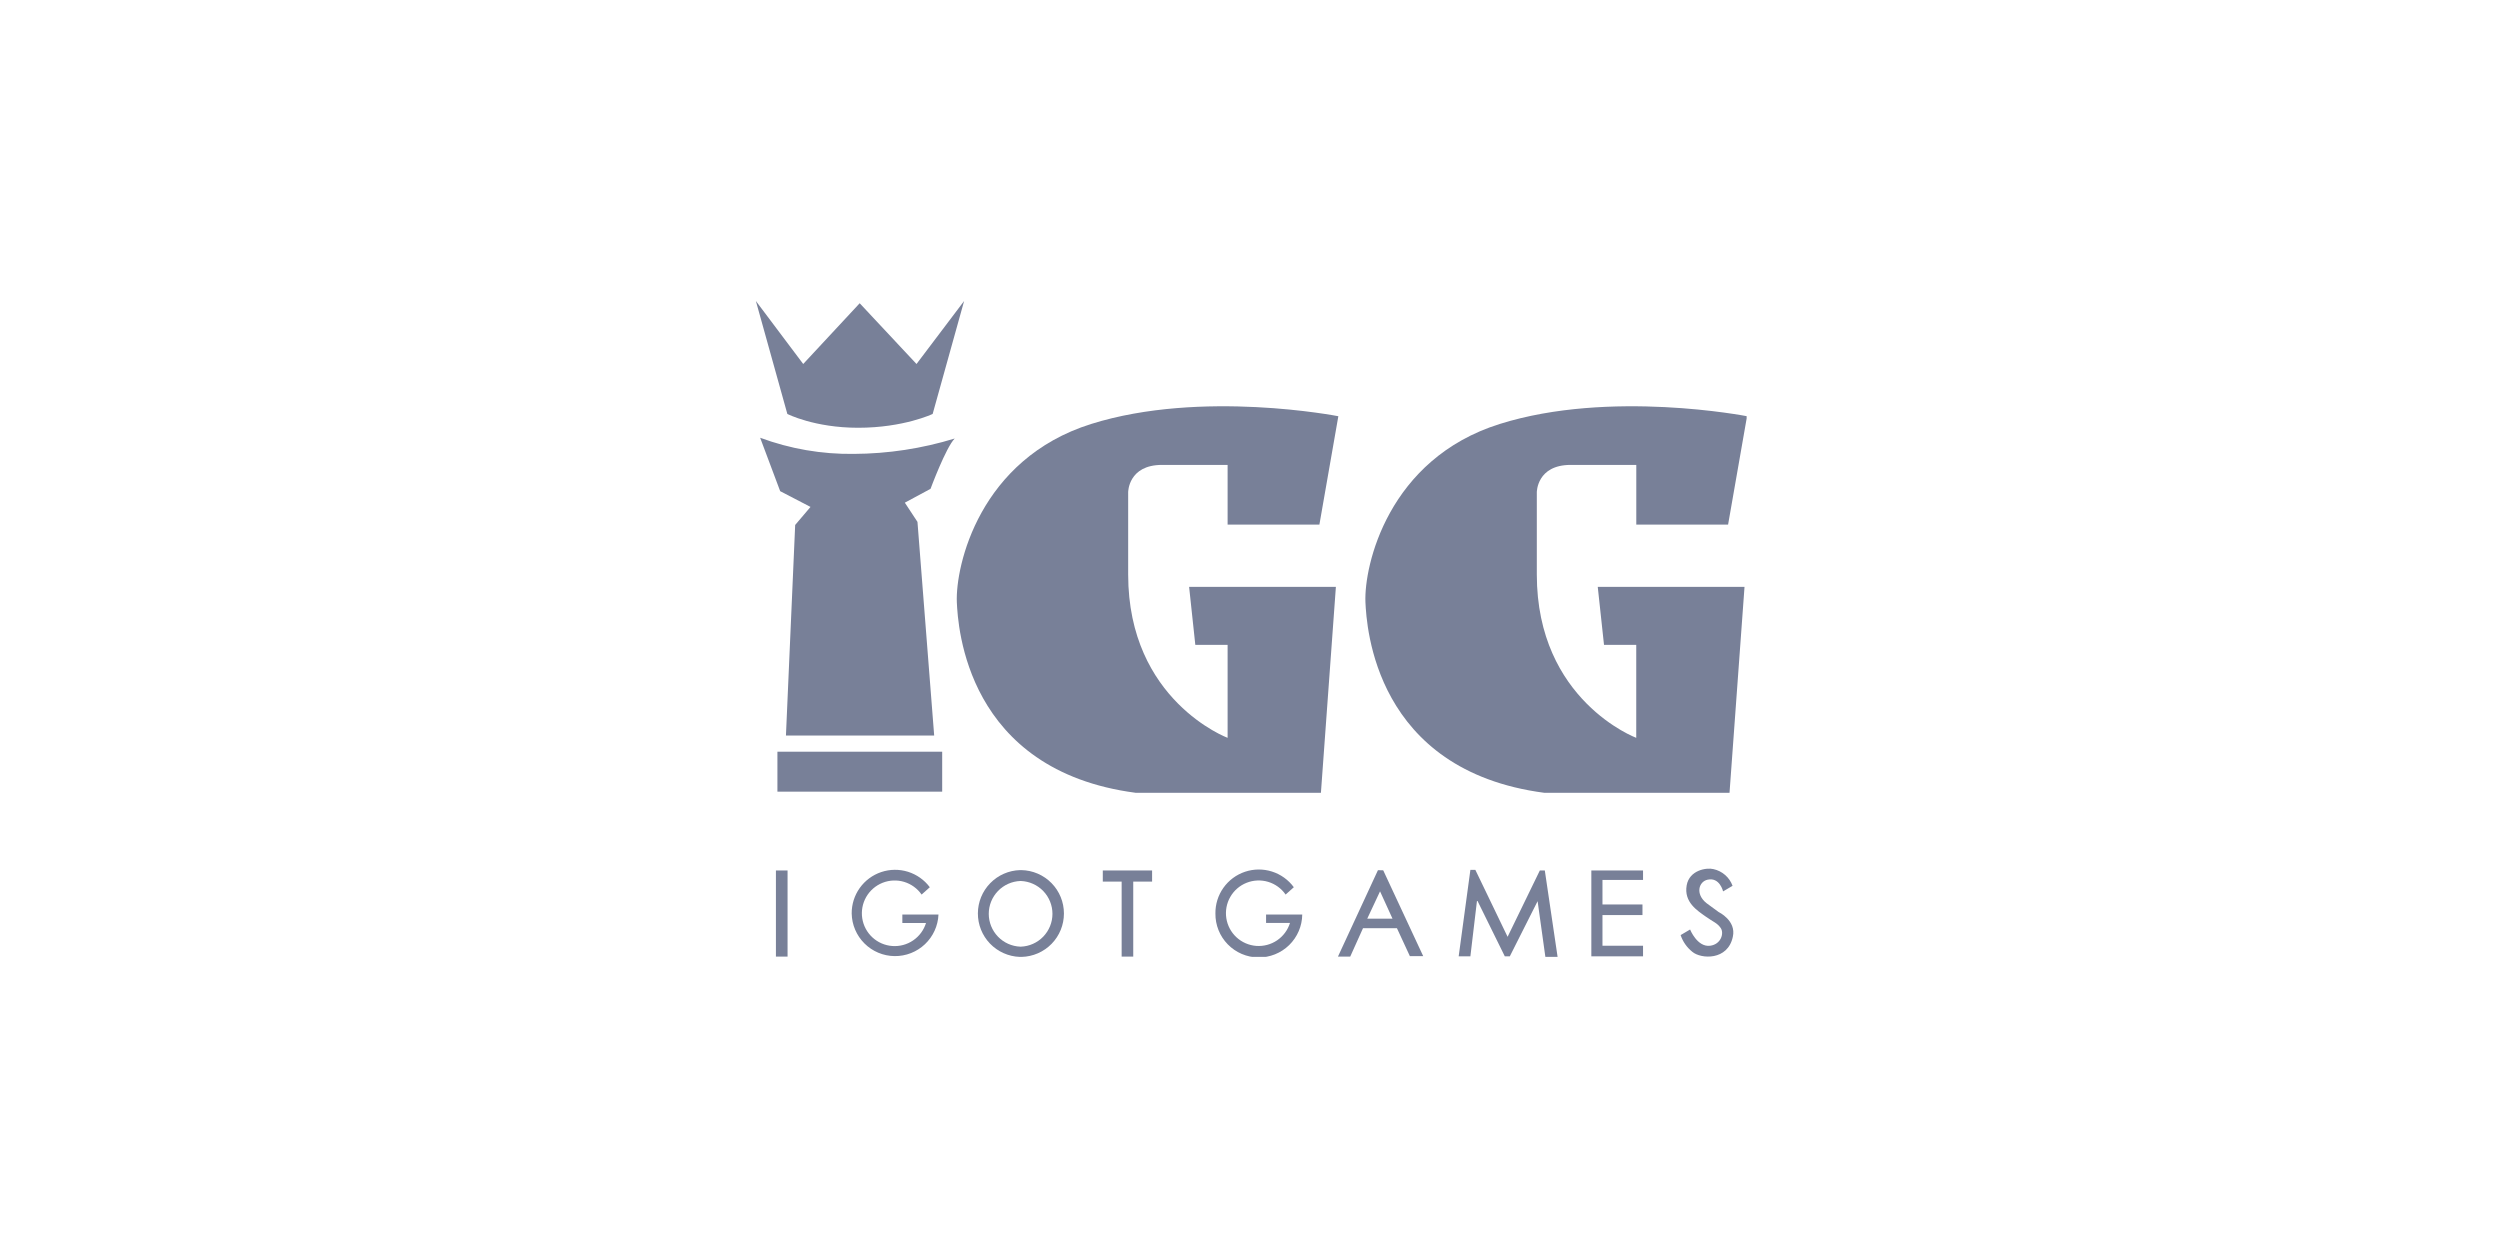 <svg width="161" height="81" viewBox="0 0 161 81" fill="none" xmlns="http://www.w3.org/2000/svg">
<g clip-path="url(#clip0_2521_11588)">
<path fill-rule="evenodd" clip-rule="evenodd" d="M78.273 58.829C78.264 59.571 78.55 60.285 79.068 60.816C79.586 61.347 80.294 61.65 81.035 61.659C81.777 61.668 82.491 61.382 83.022 60.864C83.553 60.345 83.856 59.638 83.865 58.896H81.535V59.439H83.075C82.933 59.895 82.641 60.288 82.247 60.557C81.852 60.825 81.378 60.951 80.903 60.916C80.427 60.88 79.977 60.684 79.627 60.36C79.277 60.036 79.047 59.603 78.975 59.132C78.903 58.66 78.992 58.178 79.229 57.764C79.466 57.35 79.836 57.028 80.279 56.852C80.723 56.675 81.213 56.654 81.669 56.791C82.126 56.929 82.523 57.218 82.794 57.61L83.322 57.137C82.971 56.66 82.478 56.306 81.913 56.127C81.349 55.948 80.742 55.953 80.18 56.141C79.618 56.329 79.131 56.691 78.788 57.174C78.445 57.657 78.265 58.237 78.273 58.829V58.829Z" fill="#788098"/>
<path fill-rule="evenodd" clip-rule="evenodd" d="M54.849 58.83C54.862 59.556 55.158 60.249 55.674 60.761C56.189 61.273 56.884 61.565 57.611 61.573C58.337 61.582 59.039 61.307 59.566 60.808C60.094 60.308 60.407 59.623 60.438 58.897H58.111V59.44H59.636C59.495 59.896 59.203 60.292 58.808 60.561C58.414 60.831 57.939 60.958 57.463 60.923C56.986 60.889 56.536 60.693 56.184 60.369C55.833 60.045 55.602 59.612 55.529 59.14C55.456 58.667 55.545 58.184 55.781 57.769C56.018 57.354 56.389 57.032 56.832 56.854C57.276 56.677 57.767 56.655 58.224 56.792C58.682 56.93 59.079 57.218 59.352 57.61L59.88 57.138C59.528 56.666 59.035 56.318 58.474 56.142C57.912 55.967 57.309 55.974 56.751 56.161C56.193 56.349 55.709 56.708 55.367 57.187C55.026 57.666 54.844 58.242 54.849 58.83Z" fill="#788098"/>
<path fill-rule="evenodd" clip-rule="evenodd" d="M68.517 58.831C68.518 58.098 68.231 57.394 67.717 56.871C67.204 56.348 66.506 56.048 65.773 56.035H65.691C64.965 56.056 64.276 56.358 63.77 56.878C63.263 57.398 62.978 58.094 62.976 58.819C62.973 59.545 63.252 60.243 63.755 60.767C64.258 61.29 64.944 61.597 65.669 61.624H65.794C66.523 61.606 67.215 61.303 67.724 60.782C68.233 60.26 68.517 59.56 68.517 58.831ZM65.739 60.965H65.712C65.165 60.945 64.647 60.713 64.268 60.319C63.888 59.924 63.676 59.398 63.676 58.851C63.676 58.304 63.888 57.778 64.268 57.383C64.647 56.989 65.165 56.757 65.712 56.736H65.742C66.289 56.757 66.807 56.989 67.186 57.383C67.566 57.778 67.778 58.304 67.778 58.851C67.778 59.398 67.566 59.924 67.186 60.319C66.807 60.713 66.289 60.945 65.742 60.965H65.739Z" fill="#788098"/>
<path fill-rule="evenodd" clip-rule="evenodd" d="M88.74 56.039L86.164 61.606H86.954L87.777 59.777H89.963L90.796 61.576H91.655L89.079 56.048L88.74 56.039ZM88.051 59.161L88.875 57.402L89.677 59.161H88.051Z" fill="#788098"/>
<path fill-rule="evenodd" clip-rule="evenodd" d="M95.013 56.02H94.693L93.939 61.587H94.693L95.123 57.962L96.909 61.587H97.232L99.022 58.035L99.522 61.624H100.309L99.486 56.059H99.165L97.089 60.331L95.013 56.02Z" fill="#788098"/>
<path fill-rule="evenodd" clip-rule="evenodd" d="M102.482 56.059H105.812V56.668H103.199V58.248H105.775V58.931H103.199V60.904H105.812V61.586H102.482V56.059Z" fill="#788098"/>
<path fill-rule="evenodd" clip-rule="evenodd" d="M111.577 57.046L110.967 57.406C110.967 57.406 110.754 56.473 109.964 56.653C109.406 56.778 109.159 57.568 109.894 58.159L110.681 58.735C110.681 58.735 111.83 59.284 111.595 60.327C111.272 61.873 109.54 61.766 108.986 61.297C108.636 61.018 108.374 60.644 108.232 60.22L108.842 59.86C108.842 59.86 109.303 61.01 110.129 60.906C110.836 60.818 111.044 60.098 110.815 59.766C110.586 59.434 110.355 59.388 109.842 59.022C109.33 58.656 108.425 58.107 108.623 57.01C108.803 56.025 109.912 55.863 110.342 55.97C110.622 56.03 110.882 56.161 111.098 56.349C111.314 56.537 111.479 56.777 111.577 57.046V57.046Z" fill="#788098"/>
<path fill-rule="evenodd" clip-rule="evenodd" d="M71.02 56.059V56.775H72.234V61.605H72.981V56.775H74.195V56.059H72.981H72.234H71.02Z" fill="#788098"/>
<path fill-rule="evenodd" clip-rule="evenodd" d="M49.969 56.059V61.605H50.719V56.775V56.059H49.969Z" fill="#788098"/>
<path fill-rule="evenodd" clip-rule="evenodd" d="M76.978 41.529H79.058V47.517C79.058 47.517 72.654 45.118 72.654 37.001V31.696C72.654 31.696 72.654 29.94 74.832 29.94H79.058V33.784H84.969L86.189 26.805C86.189 26.805 77.38 25.073 70.276 27.302C63.078 29.561 61.526 36.431 61.62 38.782C61.693 40.34 62.212 49.621 73.145 51.057H85.067L86.031 37.794H76.579L76.978 41.529Z" fill="#788098"/>
<path fill-rule="evenodd" clip-rule="evenodd" d="M103.298 41.529H105.374V47.517C105.374 47.517 98.971 45.118 98.971 37.001V31.696C98.971 31.696 98.971 29.94 101.148 29.94H105.377V33.784H111.289L112.509 26.805C112.509 26.805 103.679 25.073 96.59 27.302C89.394 29.552 87.836 36.431 87.934 38.782C88.007 40.34 88.528 49.621 99.459 51.057H111.381L112.347 37.794H102.895L103.298 41.529Z" fill="#788098"/>
<path d="M55.264 27.548C58.206 27.548 60.063 26.658 60.063 26.658L62.09 19.383L59.023 23.441L55.364 19.529L51.727 23.441L48.678 19.383L50.705 26.658C50.705 26.658 52.443 27.548 55.264 27.548Z" fill="#788098"/>
<path d="M48.953 28.191L50.243 31.631L52.197 32.646L51.209 33.808L50.615 47.367H60.161L59.085 33.609L58.271 32.372L59.926 31.481C59.926 31.481 60.917 28.81 61.484 28.24C59.377 28.887 57.186 29.221 54.981 29.231C52.925 29.259 50.881 28.906 48.953 28.191V28.191Z" fill="#788098"/>
<path d="M60.677 48.41H50.066V50.983H60.677V48.41Z" fill="#788098"/>
</g>
<defs>
<clipPath id="clip0_2521_11588">
<rect width="63.8" height="42.241" fill="white" transform="translate(48.683 19.383)"/>
</clipPath>
</defs>
</svg>
